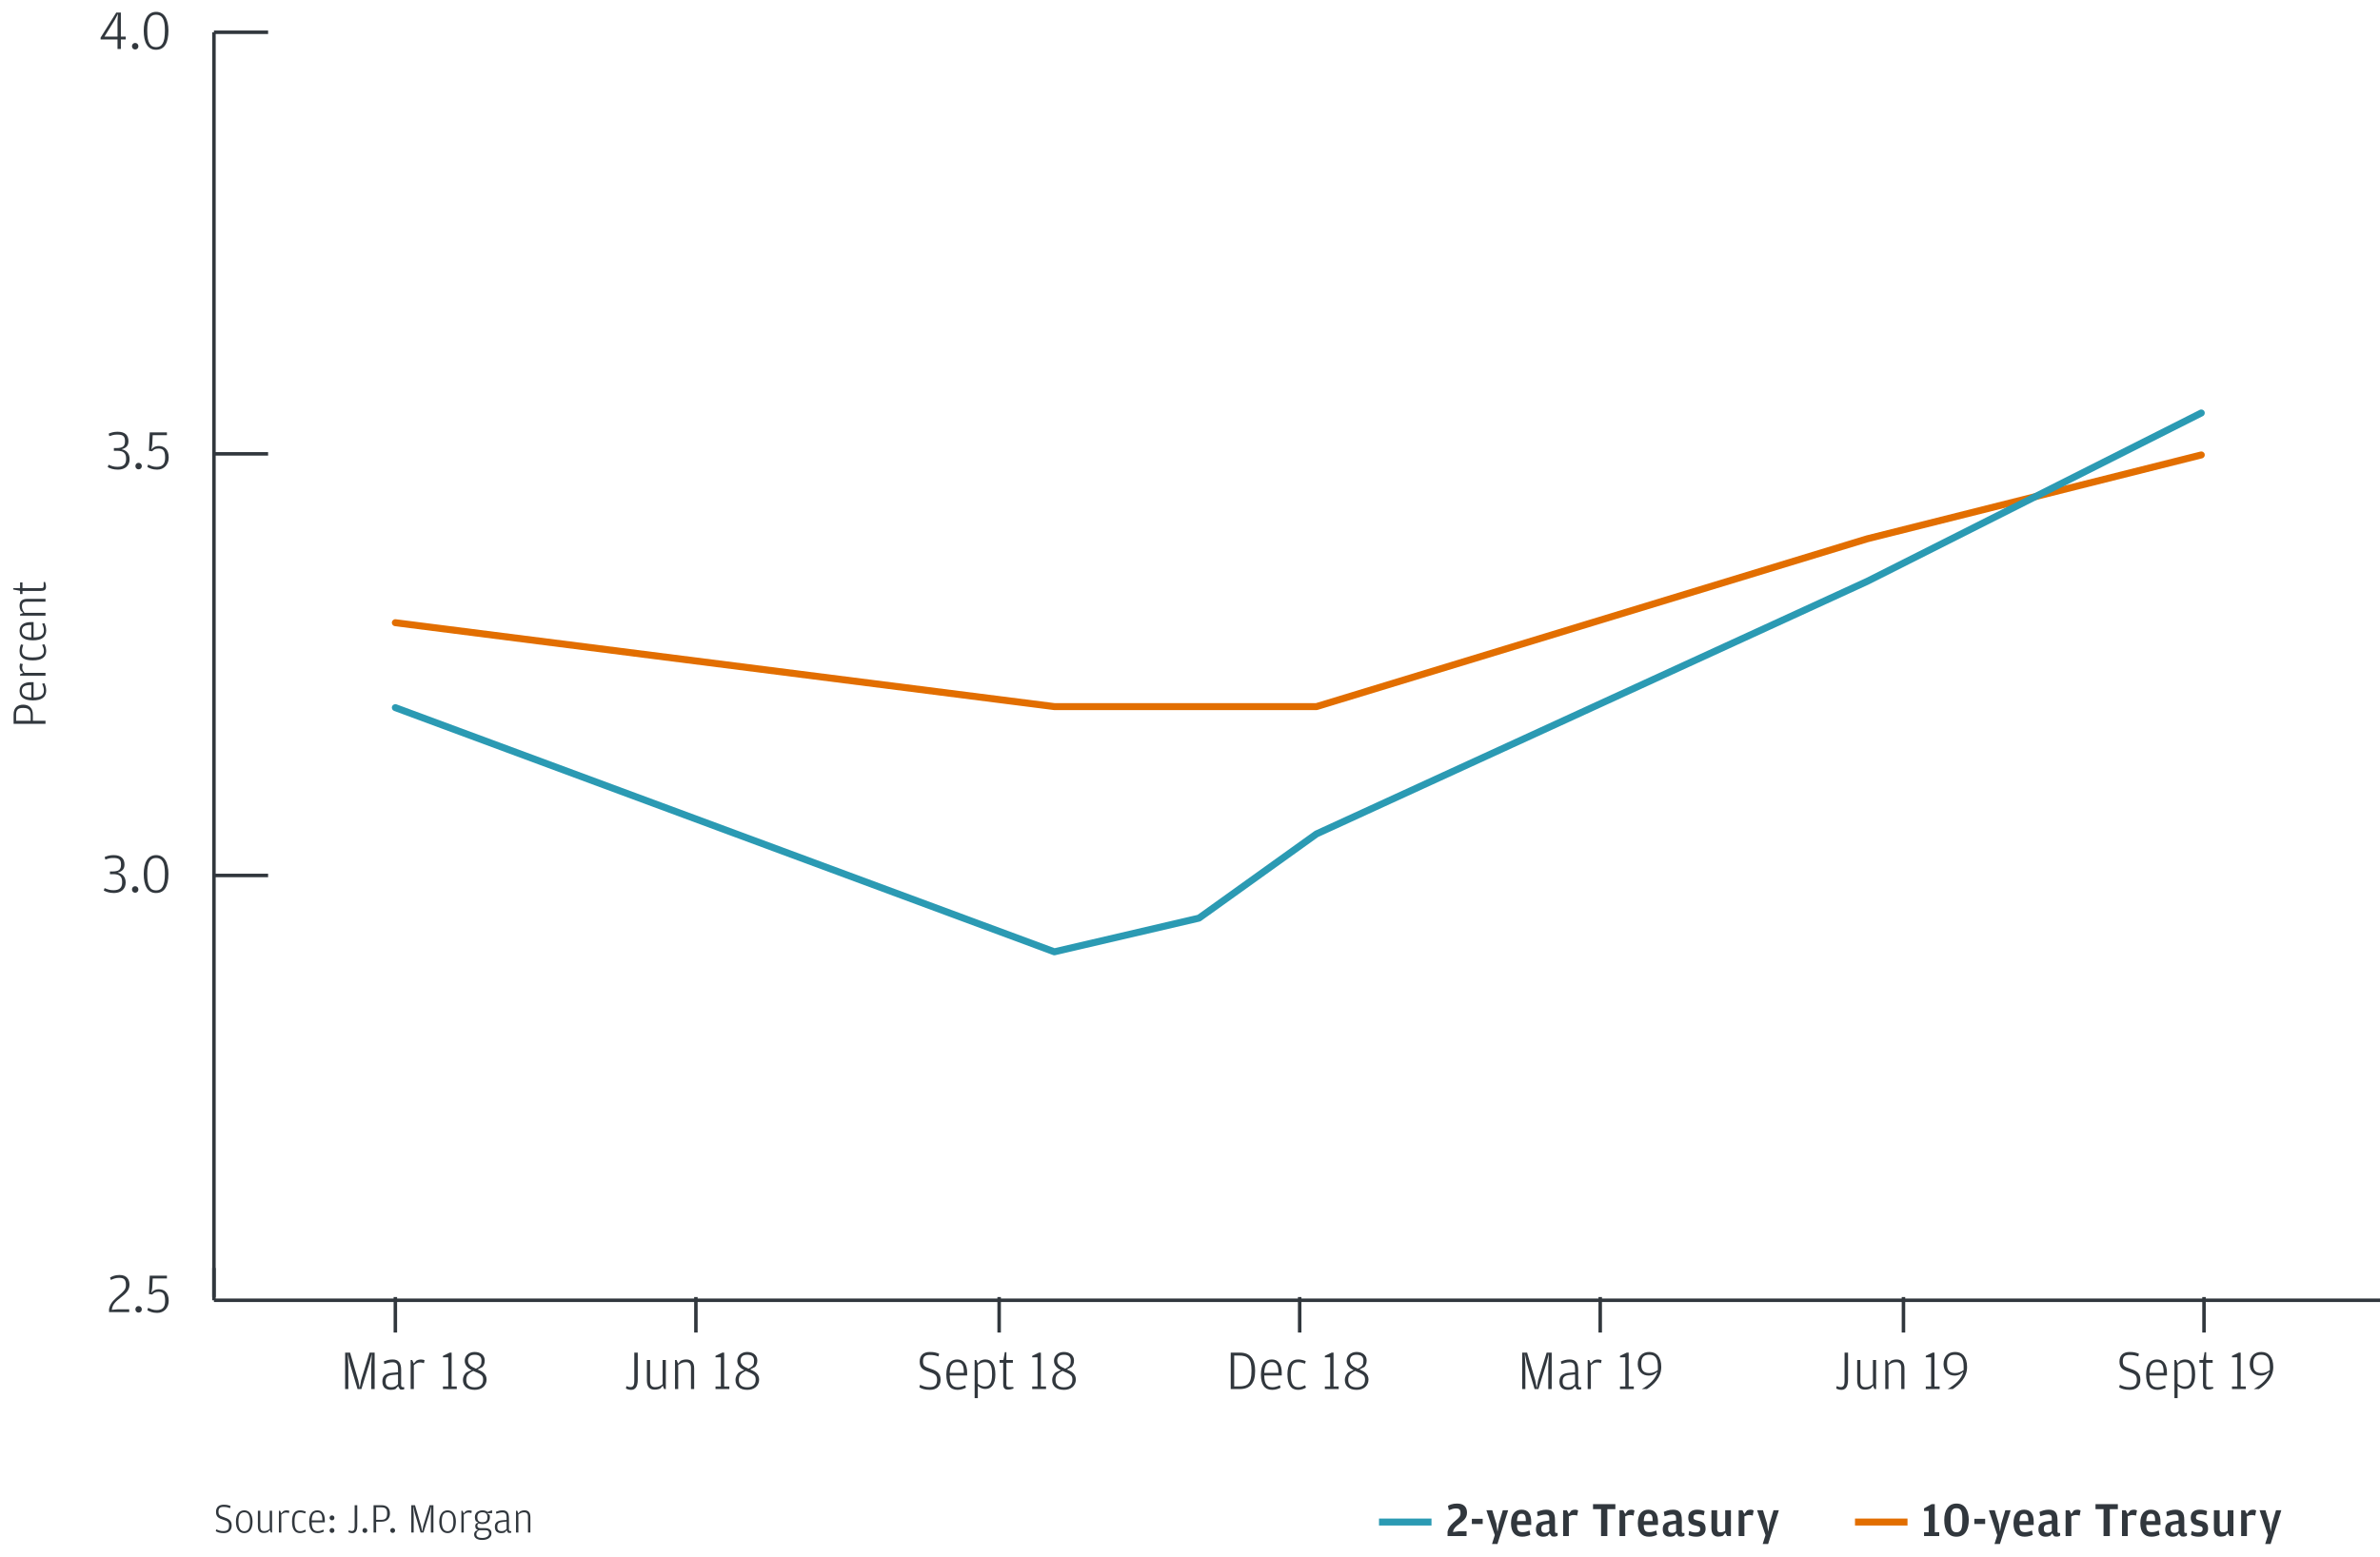 <svg width="680" height="445" viewBox="0 0 680 445" fill="none" xmlns="http://www.w3.org/2000/svg">
<path d="M13 206.856V205.988H9.388V204.196C9.388 202.194 8.1 201.396 6.616 201.396C5.09 201.396 3.886 202.222 3.886 204.196L3.886 206.856H13ZM8.758 205.988H4.6V204.322C4.6 202.866 5.104 202.334 6.546 202.334H6.658C8.142 202.334 8.758 202.866 8.758 204.294V205.988ZM9.598 199.332V194.964H8.912C6.896 194.964 5.594 195.776 5.594 197.428C5.594 199.038 6.686 200.172 9.374 200.172C11.95 200.172 13.196 199.192 13.196 197.344C13.196 196.504 12.888 195.692 12.65 195.258L12.034 195.44C12.356 196.112 12.538 196.658 12.538 197.288C12.538 198.646 11.796 199.318 9.598 199.332ZM8.94 199.332C6.728 199.262 6.252 198.492 6.252 197.428C6.252 196.35 6.924 195.79 8.758 195.79H8.94V199.332ZM6.616 192.339L5.734 192.717V193.109H13V192.311H7.036C6.644 191.849 6.336 191.429 6.336 190.799C6.336 190.351 6.406 190.099 6.532 189.791L5.776 189.623C5.692 189.805 5.594 190.127 5.594 190.575C5.594 190.939 5.692 191.275 5.86 191.639L6.616 192.339ZM13.196 186.06C13.196 185.276 12.916 184.562 12.636 184.1L12.034 184.31C12.356 184.996 12.538 185.346 12.538 186.004C12.538 187.194 11.838 187.894 9.402 187.894H9.22C6.854 187.894 6.28 187.222 6.28 186.004C6.28 185.472 6.42 185.01 6.644 184.31L6 184.17C5.776 184.702 5.594 185.346 5.594 186.06C5.594 187.81 6.756 188.734 9.346 188.734C11.964 188.734 13.196 187.782 13.196 186.06ZM9.598 182.167V177.799H8.912C6.896 177.799 5.594 178.611 5.594 180.263C5.594 181.873 6.686 183.007 9.374 183.007C11.95 183.007 13.196 182.027 13.196 180.179C13.196 179.339 12.888 178.527 12.65 178.093L12.034 178.275C12.356 178.947 12.538 179.493 12.538 180.123C12.538 181.481 11.796 182.153 9.598 182.167ZM8.94 182.167C6.728 182.097 6.252 181.327 6.252 180.263C6.252 179.185 6.924 178.625 8.758 178.625H8.94V182.167ZM6.63 175.174L5.734 175.552V175.944H13V175.146H6.994C6.546 174.544 6.266 174.068 6.266 173.228C6.266 172.486 6.588 171.954 7.68 171.954H13V171.156H7.848C6.182 171.156 5.594 171.968 5.594 173.116C5.594 173.788 5.776 174.236 5.93 174.544L6.63 175.174ZM13.14 167.713C13.14 167.181 13.014 166.733 12.874 166.313L12.468 166.355V167.489C12.468 167.965 12.3 168.091 11.796 168.091H6.42V166.467H5.734V168.091H3.774V168.483L5.734 168.847V169.785H6.42V168.889H11.67C12.706 168.889 13.14 168.553 13.14 167.713Z" fill="#31373D"/>
<path d="M63.916 438.168C65.284 438.168 66.196 437.424 66.196 435.996C66.196 434.556 65.344 434.064 64 433.632C62.692 433.212 62.428 432.972 62.428 432.036C62.428 431.016 62.896 430.68 63.868 430.68C64.744 430.68 65.104 430.8 65.74 431.016L65.884 430.44C65.392 430.224 64.864 430.044 63.94 430.044C62.56 430.044 61.72 430.728 61.72 432.084C61.72 433.536 62.464 433.932 63.916 434.388C65.14 434.772 65.44 435.12 65.44 436.02C65.44 437.244 64.876 437.58 63.76 437.58C62.992 437.58 62.464 437.376 61.804 437.076L61.648 437.616C62.128 437.904 62.764 438.168 63.916 438.168ZM69.796 438.168C71.224 438.168 72.16 437.028 72.16 434.868C72.16 432.756 71.188 431.652 69.796 431.652C68.404 431.652 67.408 432.756 67.408 434.904C67.408 437.028 68.368 438.168 69.796 438.168ZM69.796 437.616C68.824 437.616 68.128 436.896 68.128 434.94V434.784C68.128 432.852 68.776 432.228 69.796 432.228C70.804 432.228 71.44 432.84 71.44 434.844V435C71.44 436.896 70.756 437.616 69.796 437.616ZM77.053 436.956C76.585 437.352 76.141 437.58 75.433 437.58C74.809 437.58 74.365 437.268 74.365 436.332V431.772H73.681V436.188C73.681 437.616 74.377 438.12 75.338 438.12C75.913 438.12 76.322 437.988 76.573 437.856L77.078 437.28L77.401 438H77.737V431.772H77.053V436.956ZM80.35 432.528L80.026 431.772H79.69V438H80.374V432.888C80.77 432.552 81.13 432.288 81.67 432.288C82.054 432.288 82.27 432.348 82.534 432.456L82.678 431.808C82.522 431.736 82.246 431.652 81.862 431.652C81.55 431.652 81.262 431.736 80.95 431.88L80.35 432.528ZM85.731 438.168C86.403 438.168 87.015 437.928 87.411 437.688L87.231 437.172C86.643 437.448 86.343 437.604 85.779 437.604C84.759 437.604 84.159 437.004 84.159 434.916V434.76C84.159 432.732 84.735 432.24 85.779 432.24C86.235 432.24 86.631 432.36 87.231 432.552L87.351 432C86.895 431.808 86.343 431.652 85.731 431.652C84.231 431.652 83.439 432.648 83.439 434.868C83.439 437.112 84.255 438.168 85.731 438.168ZM89.064 435.084H92.808V434.496C92.808 432.768 92.112 431.652 90.697 431.652C89.317 431.652 88.344 432.588 88.344 434.892C88.344 437.1 89.184 438.168 90.769 438.168C91.489 438.168 92.184 437.904 92.556 437.7L92.4 437.172C91.825 437.448 91.356 437.604 90.817 437.604C89.653 437.604 89.076 436.968 89.064 435.084ZM89.064 434.52C89.124 432.624 89.784 432.216 90.697 432.216C91.621 432.216 92.1 432.792 92.1 434.364V434.52H89.064ZM94.852 434.508C95.236 434.508 95.548 434.22 95.548 433.812C95.548 433.392 95.236 433.104 94.852 433.104C94.492 433.104 94.168 433.392 94.168 433.812C94.168 434.22 94.492 434.508 94.852 434.508ZM94.852 438.108C95.236 438.108 95.548 437.82 95.548 437.412C95.548 436.992 95.236 436.704 94.852 436.704C94.492 436.704 94.168 436.992 94.168 437.412C94.168 437.82 94.492 438.108 94.852 438.108ZM100.634 438.168C101.498 438.168 102.074 437.592 102.074 435.948V430.188H101.33V436.212C101.33 437.292 101.03 437.568 100.502 437.568C100.178 437.568 99.938 437.472 99.638 437.352L99.542 437.892C99.758 438.012 100.178 438.168 100.634 438.168ZM104.249 438.108C104.633 438.108 104.945 437.82 104.945 437.412C104.945 436.992 104.633 436.704 104.249 436.704C103.889 436.704 103.565 436.992 103.565 437.412C103.565 437.82 103.889 438.108 104.249 438.108ZM106.733 438H107.477V434.904H109.013C110.729 434.904 111.413 433.8 111.413 432.528C111.413 431.22 110.705 430.188 109.013 430.188H106.733V438ZM107.477 434.364V430.8H108.905C110.153 430.8 110.609 431.232 110.609 432.468V432.564C110.609 433.836 110.153 434.364 108.929 434.364H107.477ZM112.186 438.108C112.57 438.108 112.882 437.82 112.882 437.412C112.882 436.992 112.57 436.704 112.186 436.704C111.826 436.704 111.502 436.992 111.502 437.412C111.502 437.82 111.826 438.108 112.186 438.108ZM117.513 438H118.197V432.936L118.077 430.392L118.497 432.408L120.177 438H120.993L122.757 432.312L123.237 430.392L123.105 432.936V438H123.837V430.188H122.757L120.933 436.116L120.633 437.76L120.309 436.116L118.569 430.188H117.513V438ZM127.89 438.168C129.318 438.168 130.254 437.028 130.254 434.868C130.254 432.756 129.282 431.652 127.89 431.652C126.498 431.652 125.502 432.756 125.502 434.904C125.502 437.028 126.462 438.168 127.89 438.168ZM127.89 437.616C126.918 437.616 126.222 436.896 126.222 434.94V434.784C126.222 432.852 126.87 432.228 127.89 432.228C128.898 432.228 129.534 432.84 129.534 434.844V435C129.534 436.896 128.85 437.616 127.89 437.616ZM132.483 432.528L132.159 431.772H131.823V438H132.507V432.888C132.903 432.552 133.263 432.288 133.803 432.288C134.187 432.288 134.403 432.348 134.667 432.456L134.811 431.808C134.655 431.736 134.379 431.652 133.995 431.652C133.683 431.652 133.395 431.736 133.083 431.88L132.483 432.528ZM139.292 432.108C138.86 431.772 138.32 431.652 137.84 431.652C136.88 431.652 135.68 432.156 135.68 433.62C135.68 434.04 135.788 434.436 135.944 434.736L136.628 435.156L136.04 435.432C135.956 435.54 135.788 435.768 135.788 436.176C135.788 436.872 136.208 437.148 136.556 437.244L135.824 437.616C135.692 437.76 135.464 438.048 135.464 438.552C135.464 439.476 136.256 440.124 137.756 440.124C139.34 440.124 140.42 439.416 140.42 438.204C140.42 437.292 139.784 436.74 138.62 436.74H137.264C136.676 436.74 136.388 436.512 136.388 436.044C136.388 435.732 136.568 435.516 136.76 435.372C137.096 435.528 137.468 435.588 137.84 435.588C138.932 435.588 139.976 435.084 139.976 433.584C139.976 433.32 139.94 433.164 139.88 432.96L139.184 432.456H140.6V431.616L139.292 432.108ZM137.84 435.048C136.82 435.048 136.388 434.616 136.388 433.644V433.572C136.388 432.768 136.82 432.216 137.84 432.216C138.848 432.216 139.268 432.768 139.268 433.584V433.656C139.268 434.616 138.848 435.048 137.84 435.048ZM136.856 437.34H138.704C139.52 437.34 139.748 437.736 139.748 438.216V438.264C139.748 438.948 139.1 439.548 137.756 439.548C136.676 439.548 136.1 439.224 136.1 438.504C136.1 437.976 136.388 437.64 136.856 437.34ZM144.739 434.4L143.563 434.496C142.099 434.616 141.391 435.144 141.391 436.368C141.391 437.7 142.195 438.168 143.239 438.168C143.599 438.168 143.959 438.096 144.187 438L144.763 437.376L145.147 438.036C145.291 438.096 145.435 438.12 145.591 438.12C145.807 438.12 145.987 438.06 146.083 438.012L146.059 437.592H145.855C145.543 437.592 145.411 437.484 145.411 437.112V433.908C145.411 432.36 144.871 431.652 143.575 431.652C142.843 431.652 142.303 431.832 141.703 432.072L141.811 432.624C142.423 432.42 142.975 432.252 143.587 432.252C144.535 432.252 144.739 432.852 144.739 433.668V434.4ZM144.739 436.932C144.451 437.28 144.043 437.604 143.323 437.604C142.459 437.604 142.087 437.268 142.087 436.428V436.344C142.087 435.408 142.543 435.072 143.611 434.976L144.739 434.868V436.932ZM148.092 432.54L147.768 431.772H147.432V438H148.116V432.852C148.632 432.468 149.04 432.228 149.76 432.228C150.396 432.228 150.852 432.504 150.852 433.44V438H151.536V433.584C151.536 432.156 150.84 431.652 149.856 431.652C149.28 431.652 148.896 431.808 148.632 431.94L148.092 432.54Z" fill="#31373D"/>
<path d="M61.128 372.119H680V371.119H61.128V372.119ZM61.628 371.619V362.397H60.628V371.619H61.628Z" fill="#31373D"/>
<path d="M31.156 375H36.916V374.2H33.588L31.94 374.344L31.988 374.088C32.26 372.664 33.124 371.912 34.388 370.92C35.828 369.784 36.996 368.84 36.996 367.176C36.996 365.672 36.228 364.392 34.148 364.392C32.836 364.392 32.084 364.776 31.444 365.128L31.684 365.816C32.372 365.496 33.028 365.208 34.036 365.208C35.38 365.208 35.972 365.656 35.972 367.224V367.4C35.972 368.52 35.236 369.16 33.972 370.264C32.852 371.24 31.636 372.232 31.252 373.736L31.156 374.12V375ZM39.591 375.144C40.103 375.144 40.519 374.76 40.519 374.216C40.519 373.656 40.103 373.272 39.591 373.272C39.111 373.272 38.679 373.656 38.679 374.216C38.679 374.76 39.111 375.144 39.591 375.144ZM44.924 375.224C46.86 375.224 48.204 373.784 48.204 371.768C48.204 369.368 46.876 368.472 45.372 368.472C44.3 368.472 43.692 368.952 43.244 369.464L43.5 368.04L43.628 365.384H47.692V364.584H42.78L42.556 369.832L43.484 369.976C43.836 369.592 44.236 369.192 45.292 369.192C46.444 369.192 47.18 369.64 47.18 371.688V371.848C47.18 373.736 46.316 374.424 44.764 374.424C43.74 374.424 43.18 374.152 42.332 373.768L42.092 374.456C42.716 374.84 43.564 375.224 44.924 375.224Z" fill="#31373D"/>
<path d="M32.575 255.224C34.655 255.224 35.903 254.024 35.903 252.232C35.903 250.648 35.023 249.688 33.583 249.4C34.863 249.048 35.567 248.456 35.567 247.08C35.567 245.544 34.751 244.392 32.463 244.392C31.311 244.392 30.511 244.68 29.919 244.936L30.095 245.656C30.927 245.384 31.391 245.208 32.367 245.208C33.983 245.208 34.575 245.64 34.575 247.048V247.16C34.575 248.536 33.967 249.064 32.063 249.064H31.407V249.832H32.287C34.079 249.832 34.895 250.408 34.895 252.072V252.232C34.895 253.768 34.079 254.424 32.415 254.424C31.343 254.424 30.735 254.168 29.887 253.816L29.647 254.504C30.303 254.872 31.215 255.224 32.575 255.224ZM38.614 255.144C39.126 255.144 39.542 254.76 39.542 254.216C39.542 253.656 39.126 253.272 38.614 253.272C38.134 253.272 37.702 253.656 37.702 254.216C37.702 254.76 38.134 255.144 38.614 255.144ZM44.572 255.224C47.02 255.224 48.123 253.24 48.123 249.736C48.123 246.536 46.971 244.392 44.603 244.392C42.219 244.392 41.068 246.584 41.068 249.768C41.068 253.064 42.156 255.224 44.572 255.224ZM44.603 254.472C42.892 254.472 42.075 253.192 42.075 249.864V249.56C42.075 246.616 42.843 245.208 44.587 245.208C46.347 245.208 47.115 246.552 47.115 249.496V249.816C47.115 253.144 46.316 254.472 44.603 254.472Z" fill="#31373D"/>
<path d="M33.708 134.224C35.788 134.224 37.036 133.024 37.036 131.232C37.036 129.648 36.156 128.688 34.716 128.4C35.996 128.048 36.7 127.456 36.7 126.08C36.7 124.544 35.884 123.392 33.596 123.392C32.444 123.392 31.644 123.68 31.052 123.936L31.228 124.656C32.06 124.384 32.524 124.208 33.5 124.208C35.116 124.208 35.708 124.64 35.708 126.048V126.16C35.708 127.536 35.1 128.064 33.196 128.064H32.54V128.832H33.42C35.212 128.832 36.028 129.408 36.028 131.072V131.232C36.028 132.768 35.212 133.424 33.548 133.424C32.476 133.424 31.868 133.168 31.02 132.816L30.78 133.504C31.436 133.872 32.348 134.224 33.708 134.224ZM39.591 134.144C40.103 134.144 40.519 133.76 40.519 133.216C40.519 132.656 40.103 132.272 39.591 132.272C39.111 132.272 38.679 132.656 38.679 133.216C38.679 133.76 39.111 134.144 39.591 134.144ZM44.924 134.224C46.86 134.224 48.204 132.784 48.204 130.768C48.204 128.368 46.876 127.472 45.372 127.472C44.3 127.472 43.692 127.952 43.244 128.464L43.5 127.04L43.628 124.384H47.692V123.584H42.78L42.556 128.832L43.484 128.976C43.836 128.592 44.236 128.192 45.292 128.192C46.444 128.192 47.18 128.64 47.18 130.688V130.848C47.18 132.736 46.316 133.424 44.764 133.424C43.74 133.424 43.18 133.152 42.332 132.768L42.092 133.456C42.716 133.84 43.564 134.224 44.924 134.224Z" fill="#31373D"/>
<path d="M33.574 14H34.534V11.28H35.926V10.464H34.534V3.584H33.222L28.742 10.752V11.28H33.574V14ZM29.846 10.464L32.79 5.712L33.702 3.952L33.574 5.968V10.464H29.846ZM38.614 14.144C39.126 14.144 39.542 13.76 39.542 13.216C39.542 12.656 39.126 12.272 38.614 12.272C38.134 12.272 37.702 12.656 37.702 13.216C37.702 13.76 38.134 14.144 38.614 14.144ZM44.572 14.224C47.02 14.224 48.123 12.24 48.123 8.736C48.123 5.536 46.971 3.392 44.603 3.392C42.219 3.392 41.068 5.584 41.068 8.768C41.068 12.064 42.156 14.224 44.572 14.224ZM44.603 13.472C42.892 13.472 42.075 12.192 42.075 8.864V8.56C42.075 5.616 42.843 4.208 44.587 4.208C46.347 4.208 47.115 5.552 47.115 8.496V8.816C47.115 12.144 46.316 13.472 44.603 13.472Z" fill="#31373D"/>
<path d="M61.628 370.697V9.221H60.628V370.697H61.628ZM61.128 250.705H76.6V249.705H61.128V250.705ZM61.128 130.213H76.6V129.213H61.128V130.213ZM61.128 9.721H76.6V8.721H61.128V9.721Z" fill="#31373D"/>
<path d="M301.117 202.939C301.665 203.008 302.166 202.621 302.236 202.073C302.306 201.525 301.918 201.025 301.37 200.955L301.117 202.939ZM113.085 176.98C112.537 176.91 112.036 177.297 111.966 177.845C111.897 178.393 112.284 178.894 112.832 178.964L113.085 176.98ZM342.558 202.947C343.11 202.947 343.558 202.499 343.558 201.947C343.558 201.394 343.11 200.947 342.558 200.947V202.947ZM301.244 200.947C300.691 200.947 300.244 201.394 300.244 201.947C300.244 202.499 300.691 202.947 301.244 202.947V200.947ZM376.137 202.947C376.689 202.947 377.137 202.499 377.137 201.947C377.137 201.394 376.689 200.947 376.137 200.947V202.947ZM342.558 200.947C342.006 200.947 341.558 201.394 341.558 201.947C341.558 202.499 342.006 202.947 342.558 202.947V200.947ZM533.773 154.953C534.301 154.792 534.599 154.233 534.438 153.705C534.277 153.177 533.718 152.879 533.19 153.04L533.773 154.953ZM375.846 200.99C375.317 201.151 375.02 201.71 375.181 202.238C375.342 202.767 375.9 203.064 376.429 202.903L375.846 200.99ZM629.187 130.99C629.722 130.856 630.047 130.313 629.913 129.777C629.778 129.241 629.235 128.916 628.699 129.051L629.187 130.99ZM533.238 153.027C532.702 153.161 532.377 153.704 532.512 154.24C532.646 154.776 533.189 155.101 533.725 154.966L533.238 153.027ZM301.37 200.955L113.085 176.98L112.832 178.964L301.117 202.939L301.37 200.955ZM342.558 200.947H301.244V202.947H342.558V200.947ZM376.137 200.947H342.558V202.947H376.137V200.947ZM533.19 153.04L375.846 200.99L376.429 202.903L533.773 154.953L533.19 153.04ZM628.699 129.051L533.238 153.027L533.725 154.966L629.187 130.99L628.699 129.051Z" fill="#E26E00"/>
<path d="M300.896 272.966C301.414 273.158 301.99 272.894 302.181 272.376C302.373 271.858 302.109 271.283 301.591 271.091L300.896 272.966ZM113.306 201.311C112.788 201.119 112.212 201.383 112.021 201.901C111.829 202.419 112.093 202.994 112.611 203.186L113.306 201.311ZM342.785 263.378C343.323 263.253 343.657 262.715 343.532 262.177C343.407 261.639 342.869 261.305 342.331 261.43L342.785 263.378ZM301.017 271.055C300.479 271.18 300.145 271.718 300.27 272.256C300.395 272.793 300.933 273.128 301.471 273.003L301.017 271.055ZM376.72 239.154C377.169 238.833 377.272 238.208 376.95 237.759C376.628 237.31 376.004 237.207 375.555 237.529L376.72 239.154ZM341.976 261.591C341.527 261.913 341.424 262.538 341.745 262.987C342.067 263.435 342.692 263.539 343.141 263.217L341.976 261.591ZM533.898 167.065C534.4 166.835 534.621 166.241 534.39 165.739C534.16 165.237 533.566 165.017 533.064 165.247L533.898 167.065ZM375.72 237.433C375.218 237.663 374.998 238.257 375.228 238.759C375.459 239.261 376.052 239.481 376.554 239.25L375.72 237.433ZM629.393 118.926C629.886 118.677 630.085 118.076 629.836 117.583C629.587 117.089 628.986 116.891 628.493 117.14L629.393 118.926ZM533.031 165.263C532.538 165.512 532.34 166.113 532.588 166.606C532.837 167.099 533.438 167.297 533.932 167.049L533.031 165.263ZM301.591 271.091L113.306 201.311L112.611 203.186L300.896 272.966L301.591 271.091ZM342.331 261.43L301.017 271.055L301.471 273.003L342.785 263.378L342.331 261.43ZM375.555 237.529L341.976 261.591L343.141 263.217L376.72 239.154L375.555 237.529ZM533.064 165.247L375.72 237.433L376.554 239.25L533.898 167.065L533.064 165.247ZM628.493 117.14L533.031 165.263L533.932 167.049L629.393 118.926L628.493 117.14Z" fill="#2B9AB3"/>
<path d="M112.458 370.697V380.84H113.458V370.697H112.458ZM198.327 370.697V380.84H199.327V370.697H198.327ZM284.969 370.697V380.84H285.969V370.697H284.969ZM370.837 370.697V380.84H371.837V370.697H370.837ZM456.706 370.697V380.84H457.706V370.697H456.706ZM543.348 370.697V380.84H544.348V370.697H543.348ZM629.217 370.697V380.84H630.217V370.697H629.217Z" fill="#31373D"/>
<path d="M98.612 397H99.524V390.248L99.364 386.856L99.924 389.544L102.164 397H103.252L105.604 389.416L106.244 386.856L106.068 390.248V397H107.044V386.584H105.604L103.172 394.488L102.772 396.68L102.34 394.488L100.02 386.584H98.612V397ZM113.716 392.2L112.148 392.328C110.196 392.488 109.252 393.192 109.252 394.824C109.252 396.6 110.324 397.224 111.716 397.224C112.196 397.224 112.676 397.128 112.98 397L113.748 396.168L114.26 397.048C114.452 397.128 114.644 397.16 114.852 397.16C115.14 397.16 115.38 397.08 115.508 397.016L115.476 396.456H115.204C114.788 396.456 114.612 396.312 114.612 395.816V391.544C114.612 389.48 113.892 388.536 112.164 388.536C111.188 388.536 110.468 388.776 109.668 389.096L109.812 389.832C110.628 389.56 111.364 389.336 112.18 389.336C113.444 389.336 113.716 390.136 113.716 391.224V392.2ZM113.716 395.576C113.332 396.04 112.788 396.472 111.828 396.472C110.676 396.472 110.18 396.024 110.18 394.904V394.792C110.18 393.544 110.788 393.096 112.212 392.968L113.716 392.824V395.576ZM118.208 389.704L117.776 388.696H117.328V397H118.24V390.184C118.768 389.736 119.248 389.384 119.968 389.384C120.48 389.384 120.768 389.464 121.12 389.608L121.312 388.744C121.104 388.648 120.736 388.536 120.224 388.536C119.808 388.536 119.424 388.648 119.008 388.84L118.208 389.704ZM126.556 397H130.508V396.248H129.036V386.584H128.492L126.556 387.512V387.928H128.076V396.248H126.556V397ZM134.749 391.56L133.277 392.232C132.733 392.68 132.269 393.384 132.269 394.44C132.269 396.168 133.549 397.224 135.645 397.224C137.597 397.224 139.021 396.072 139.021 394.28C139.021 392.648 137.837 391.976 136.445 391.384L137.869 390.664C138.317 390.104 138.493 389.624 138.493 388.792C138.493 387.432 137.389 386.392 135.613 386.392C134.013 386.392 132.781 387.432 132.781 388.904C132.781 390.152 133.581 391 134.749 391.56ZM135.981 391.16C134.445 390.536 133.725 389.96 133.725 388.904V388.808C133.725 387.928 134.189 387.192 135.629 387.192C137.005 387.192 137.565 387.848 137.565 388.824V388.92C137.565 389.976 137.437 390.44 135.981 391.16ZM135.213 391.816C137.277 392.664 138.029 392.984 138.029 394.168V394.392C138.029 395.704 137.213 396.488 135.629 396.488C134.077 396.488 133.229 395.8 133.229 394.456V394.28C133.229 393.144 133.757 392.504 135.213 391.816Z" fill="#31373D"/>
<path d="M180.297 397.224C181.449 397.224 182.217 396.456 182.217 394.264V386.584H181.225V394.616C181.225 396.056 180.825 396.424 180.121 396.424C179.689 396.424 179.369 396.296 178.969 396.136L178.841 396.856C179.129 397.016 179.689 397.224 180.297 397.224ZM189.322 395.608C188.698 396.136 188.106 396.44 187.162 396.44C186.33 396.44 185.738 396.024 185.738 394.776V388.696H184.826V394.584C184.826 396.488 185.754 397.16 187.034 397.16C187.802 397.16 188.346 396.984 188.682 396.808L189.354 396.04L189.786 397H190.234V388.696H189.322V395.608ZM193.739 389.72L193.307 388.696H192.859V397H193.771V390.136C194.459 389.624 195.003 389.304 195.963 389.304C196.811 389.304 197.419 389.672 197.419 390.92V397H198.331V391.112C198.331 389.208 197.403 388.536 196.091 388.536C195.323 388.536 194.811 388.744 194.459 388.92L193.739 389.72ZM204.431 397H208.383V396.248H206.911V386.584H206.367L204.431 387.512V387.928H205.951V396.248H204.431V397ZM212.624 391.56L211.152 392.232C210.608 392.68 210.144 393.384 210.144 394.44C210.144 396.168 211.424 397.224 213.52 397.224C215.472 397.224 216.896 396.072 216.896 394.28C216.896 392.648 215.712 391.976 214.32 391.384L215.744 390.664C216.192 390.104 216.368 389.624 216.368 388.792C216.368 387.432 215.264 386.392 213.488 386.392C211.888 386.392 210.656 387.432 210.656 388.904C210.656 390.152 211.456 391 212.624 391.56ZM213.856 391.16C212.32 390.536 211.6 389.96 211.6 388.904V388.808C211.6 387.928 212.064 387.192 213.504 387.192C214.88 387.192 215.44 387.848 215.44 388.824V388.92C215.44 389.976 215.312 390.44 213.856 391.16ZM213.088 391.816C215.152 392.664 215.904 392.984 215.904 394.168V394.392C215.904 395.704 215.088 396.488 213.504 396.488C211.952 396.488 211.104 395.8 211.104 394.456V394.28C211.104 393.144 211.632 392.504 213.088 391.816Z" fill="#31373D"/>
<path d="M265.701 397.224C267.525 397.224 268.741 396.232 268.741 394.328C268.741 392.408 267.605 391.752 265.812 391.176C264.069 390.616 263.717 390.296 263.717 389.048C263.717 387.688 264.341 387.24 265.637 387.24C266.805 387.24 267.285 387.4 268.133 387.688L268.325 386.92C267.669 386.632 266.965 386.392 265.733 386.392C263.893 386.392 262.773 387.304 262.773 389.112C262.773 391.048 263.765 391.576 265.701 392.184C267.333 392.696 267.733 393.16 267.733 394.36C267.733 395.992 266.981 396.44 265.493 396.44C264.469 396.44 263.765 396.168 262.885 395.768L262.677 396.488C263.317 396.872 264.164 397.224 265.701 397.224ZM271.338 393.112H276.33V392.328C276.33 390.024 275.402 388.536 273.514 388.536C271.674 388.536 270.378 389.784 270.378 392.856C270.378 395.8 271.498 397.224 273.61 397.224C274.57 397.224 275.498 396.872 275.994 396.6L275.786 395.896C275.018 396.264 274.394 396.472 273.674 396.472C272.122 396.472 271.354 395.624 271.338 393.112ZM271.338 392.36C271.418 389.832 272.298 389.288 273.514 389.288C274.746 389.288 275.386 390.056 275.386 392.152V392.36H271.338ZM279.332 389.688L278.916 388.696H278.468V399.592H279.38V396.104C279.844 396.504 280.548 396.968 281.54 396.968C283.252 396.968 284.388 395.656 284.388 392.856C284.388 389.96 283.38 388.536 281.572 388.536C280.964 388.536 280.516 388.696 280.1 388.872L279.332 389.688ZM279.38 395.464V390.104C280.084 389.56 280.644 389.304 281.444 389.304C282.756 389.304 283.444 390.104 283.444 392.712V392.936C283.444 395.352 282.676 396.248 281.396 396.248C280.436 396.248 279.748 395.752 279.38 395.464ZM287.972 397.16C288.58 397.16 289.092 397.016 289.572 396.856L289.524 396.392H288.228C287.684 396.392 287.539 396.2 287.539 395.624V389.48H289.396V388.696H287.539V386.456H287.092L286.676 388.696H285.604V389.48H286.628V395.48C286.628 396.664 287.012 397.16 287.972 397.16ZM294.915 397H298.867V396.248H297.395V386.584H296.851L294.915 387.512V387.928H296.435V396.248H294.915V397ZM303.108 391.56L301.636 392.232C301.092 392.68 300.628 393.384 300.628 394.44C300.628 396.168 301.908 397.224 304.004 397.224C305.956 397.224 307.38 396.072 307.38 394.28C307.38 392.648 306.196 391.976 304.804 391.384L306.228 390.664C306.676 390.104 306.852 389.624 306.852 388.792C306.852 387.432 305.748 386.392 303.972 386.392C302.372 386.392 301.14 387.432 301.14 388.904C301.14 390.152 301.94 391 303.108 391.56ZM304.34 391.16C302.804 390.536 302.084 389.96 302.084 388.904V388.808C302.084 387.928 302.548 387.192 303.988 387.192C305.364 387.192 305.924 387.848 305.924 388.824V388.92C305.924 389.976 305.796 390.44 304.34 391.16ZM303.572 391.816C305.636 392.664 306.388 392.984 306.388 394.168V394.392C306.388 395.704 305.572 396.488 303.988 396.488C302.436 396.488 301.588 395.8 301.588 394.456V394.28C301.588 393.144 302.116 392.504 303.572 391.816Z" fill="#31373D"/>
<path d="M351.635 397H354.147C357.219 397 358.611 395.336 358.611 391.768C358.611 388.424 357.203 386.584 354.291 386.584H351.635V397ZM352.627 396.232V387.416H354.003C356.451 387.416 357.571 388.312 357.571 391.592V391.88C357.571 395.48 356.387 396.232 354.035 396.232H352.627ZM361.221 393.112H366.213V392.328C366.213 390.024 365.285 388.536 363.397 388.536C361.557 388.536 360.261 389.784 360.261 392.856C360.261 395.8 361.381 397.224 363.493 397.224C364.453 397.224 365.381 396.872 365.877 396.6L365.669 395.896C364.901 396.264 364.277 396.472 363.557 396.472C362.005 396.472 361.237 395.624 361.221 393.112ZM361.221 392.36C361.301 389.832 362.181 389.288 363.397 389.288C364.629 389.288 365.269 390.056 365.269 392.152V392.36H361.221ZM370.895 397.224C371.791 397.224 372.607 396.904 373.135 396.584L372.895 395.896C372.111 396.264 371.711 396.472 370.959 396.472C369.599 396.472 368.799 395.672 368.799 392.888V392.68C368.799 389.976 369.567 389.32 370.959 389.32C371.567 389.32 372.095 389.48 372.895 389.736L373.055 389C372.447 388.744 371.711 388.536 370.895 388.536C368.895 388.536 367.839 389.864 367.839 392.824C367.839 395.816 368.927 397.224 370.895 397.224ZM378.532 397H382.484V396.248H381.012V386.584H380.468L378.532 387.512V387.928H380.052V396.248H378.532V397ZM386.725 391.56L385.253 392.232C384.709 392.68 384.245 393.384 384.245 394.44C384.245 396.168 385.525 397.224 387.621 397.224C389.573 397.224 390.997 396.072 390.997 394.28C390.997 392.648 389.813 391.976 388.421 391.384L389.845 390.664C390.293 390.104 390.469 389.624 390.469 388.792C390.469 387.432 389.365 386.392 387.589 386.392C385.989 386.392 384.757 387.432 384.757 388.904C384.757 390.152 385.557 391 386.725 391.56ZM387.957 391.16C386.421 390.536 385.701 389.96 385.701 388.904V388.808C385.701 387.928 386.165 387.192 387.605 387.192C388.981 387.192 389.541 387.848 389.541 388.824V388.92C389.541 389.976 389.413 390.44 387.957 391.16ZM387.189 391.816C389.253 392.664 390.005 392.984 390.005 394.168V394.392C390.005 395.704 389.189 396.488 387.605 396.488C386.053 396.488 385.205 395.8 385.205 394.456V394.28C385.205 393.144 385.733 392.504 387.189 391.816Z" fill="#31373D"/>
<path d="M434.908 397H435.82V390.248L435.66 386.856L436.22 389.544L438.46 397H439.548L441.9 389.416L442.54 386.856L442.364 390.248V397H443.34V386.584H441.9L439.468 394.488L439.068 396.68L438.636 394.488L436.316 386.584H434.908V397ZM450.013 392.2L448.445 392.328C446.493 392.488 445.549 393.192 445.549 394.824C445.549 396.6 446.621 397.224 448.013 397.224C448.493 397.224 448.973 397.128 449.277 397L450.045 396.168L450.557 397.048C450.749 397.128 450.941 397.16 451.149 397.16C451.437 397.16 451.677 397.08 451.805 397.016L451.773 396.456H451.501C451.085 396.456 450.909 396.312 450.909 395.816V391.544C450.909 389.48 450.189 388.536 448.461 388.536C447.485 388.536 446.765 388.776 445.965 389.096L446.109 389.832C446.925 389.56 447.661 389.336 448.477 389.336C449.741 389.336 450.013 390.136 450.013 391.224V392.2ZM450.013 395.576C449.629 396.04 449.085 396.472 448.125 396.472C446.973 396.472 446.477 396.024 446.477 394.904V394.792C446.477 393.544 447.085 393.096 448.509 392.968L450.013 392.824V395.576ZM454.504 389.704L454.072 388.696H453.624V397H454.536V390.184C455.064 389.736 455.544 389.384 456.264 389.384C456.776 389.384 457.064 389.464 457.416 389.608L457.608 388.744C457.4 388.648 457.032 388.536 456.52 388.536C456.104 388.536 455.72 388.648 455.304 388.84L454.504 389.704ZM462.852 397H466.804V396.248H465.332V386.584H464.788L462.852 387.512V387.928H464.372V396.248H462.852V397ZM473.573 392.056C473.125 394.056 471.253 395.784 469.061 397H470.549C472.389 395.784 474.645 393.8 474.645 390.68C474.645 387.8 473.269 386.392 471.237 386.392C469.173 386.392 467.925 387.752 467.925 389.864C467.925 392.008 469.317 393.144 471.061 393.144C471.701 393.144 472.133 393 472.501 392.856L473.573 392.056ZM473.653 391.592C472.933 392.024 472.277 392.424 471.269 392.424C469.781 392.424 468.933 391.8 468.933 389.992V389.624C468.933 387.832 469.749 387.192 471.205 387.192C472.885 387.192 473.669 388.104 473.669 390.552V391.144C473.669 391.288 473.653 391.432 473.653 391.592Z" fill="#31373D"/>
<path d="M526.093 397.224C527.245 397.224 528.013 396.456 528.013 394.264V386.584H527.021V394.616C527.021 396.056 526.621 396.424 525.917 396.424C525.485 396.424 525.165 396.296 524.765 396.136L524.637 396.856C524.925 397.016 525.485 397.224 526.093 397.224ZM535.119 395.608C534.495 396.136 533.903 396.44 532.959 396.44C532.127 396.44 531.535 396.024 531.535 394.776V388.696H530.623V394.584C530.623 396.488 531.551 397.16 532.831 397.16C533.599 397.16 534.143 396.984 534.479 396.808L535.151 396.04L535.583 397H536.031V388.696H535.119V395.608ZM539.535 389.72L539.103 388.696H538.655V397H539.567V390.136C540.255 389.624 540.799 389.304 541.759 389.304C542.607 389.304 543.215 389.672 543.215 390.92V397H544.127V391.112C544.127 389.208 543.199 388.536 541.887 388.536C541.119 388.536 540.607 388.744 540.255 388.92L539.535 389.72ZM550.227 397H554.179V396.248H552.707V386.584H552.163L550.227 387.512V387.928H551.747V396.248H550.227V397ZM560.948 392.056C560.5 394.056 558.628 395.784 556.436 397H557.924C559.764 395.784 562.02 393.8 562.02 390.68C562.02 387.8 560.644 386.392 558.612 386.392C556.548 386.392 555.3 387.752 555.3 389.864C555.3 392.008 556.692 393.144 558.436 393.144C559.076 393.144 559.508 393 559.876 392.856L560.948 392.056ZM561.028 391.592C560.308 392.024 559.652 392.424 558.644 392.424C557.156 392.424 556.308 391.8 556.308 389.992V389.624C556.308 387.832 557.124 387.192 558.58 387.192C560.26 387.192 561.044 388.104 561.044 390.552V391.144C561.044 391.288 561.028 391.432 561.028 391.592Z" fill="#31373D"/>
<path d="M608.497 397.224C610.321 397.224 611.537 396.232 611.537 394.328C611.537 392.408 610.401 391.752 608.609 391.176C606.865 390.616 606.513 390.296 606.513 389.048C606.513 387.688 607.137 387.24 608.433 387.24C609.601 387.24 610.081 387.4 610.929 387.688L611.121 386.92C610.465 386.632 609.761 386.392 608.529 386.392C606.689 386.392 605.569 387.304 605.569 389.112C605.569 391.048 606.561 391.576 608.497 392.184C610.129 392.696 610.529 393.16 610.529 394.36C610.529 395.992 609.777 396.44 608.289 396.44C607.265 396.44 606.561 396.168 605.681 395.768L605.473 396.488C606.113 396.872 606.961 397.224 608.497 397.224ZM614.135 393.112H619.127V392.328C619.127 390.024 618.199 388.536 616.311 388.536C614.471 388.536 613.175 389.784 613.175 392.856C613.175 395.8 614.295 397.224 616.407 397.224C617.367 397.224 618.295 396.872 618.791 396.6L618.583 395.896C617.815 396.264 617.191 396.472 616.471 396.472C614.919 396.472 614.151 395.624 614.135 393.112ZM614.135 392.36C614.215 389.832 615.095 389.288 616.311 389.288C617.543 389.288 618.183 390.056 618.183 392.152V392.36H614.135ZM622.129 389.688L621.713 388.696H621.265V399.592H622.177V396.104C622.641 396.504 623.345 396.968 624.337 396.968C626.049 396.968 627.185 395.656 627.185 392.856C627.185 389.96 626.177 388.536 624.369 388.536C623.761 388.536 623.313 388.696 622.897 388.872L622.129 389.688ZM622.177 395.464V390.104C622.881 389.56 623.441 389.304 624.241 389.304C625.553 389.304 626.241 390.104 626.241 392.712V392.936C626.241 395.352 625.473 396.248 624.193 396.248C623.233 396.248 622.545 395.752 622.177 395.464ZM630.768 397.16C631.376 397.16 631.888 397.016 632.368 396.856L632.32 396.392H631.024C630.48 396.392 630.336 396.2 630.336 395.624V389.48H632.192V388.696H630.336V386.456H629.888L629.472 388.696H628.4V389.48H629.424V395.48C629.424 396.664 629.808 397.16 630.768 397.16ZM637.712 397H641.664V396.248H640.192V386.584H639.648L637.712 387.512V387.928H639.232V396.248H637.712V397ZM648.433 392.056C647.985 394.056 646.113 395.784 643.921 397H645.409C647.249 395.784 649.505 393.8 649.505 390.68C649.505 387.8 648.129 386.392 646.097 386.392C644.033 386.392 642.785 387.752 642.785 389.864C642.785 392.008 644.177 393.144 645.921 393.144C646.561 393.144 646.993 393 647.361 392.856L648.433 392.056ZM648.513 391.592C647.793 392.024 647.137 392.424 646.129 392.424C644.641 392.424 643.793 391.8 643.793 389.992V389.624C643.793 387.832 644.609 387.192 646.065 387.192C647.745 387.192 648.529 388.104 648.529 390.552V391.144C648.529 391.288 648.513 391.432 648.513 391.592Z" fill="#31373D"/>
<path d="M549.728 439H554.068V437.894H552.794V429.886H551.898L549.728 431.09V431.846H551.058V437.894H549.728V439ZM558.973 439.196C561.395 439.196 562.501 437.306 562.501 434.394C562.501 431.664 561.409 429.718 559.001 429.718C556.621 429.718 555.501 431.706 555.501 434.422C555.501 437.264 556.565 439.196 558.973 439.196ZM559.001 437.922C557.825 437.922 557.321 437.194 557.321 434.66V434.058C557.321 431.776 557.769 431.062 558.987 431.062C560.205 431.062 560.667 431.748 560.667 434.03V434.646C560.667 437.18 560.177 437.922 559.001 437.922ZM564.096 435.57H567.19V434.072H564.096V435.57ZM569.857 441.268H571.411L574.477 431.622H572.951L571.817 435.444L571.425 437.754L571.089 435.444L569.927 431.622H568.247L570.655 438.734L569.857 441.268ZM576.983 435.836H581.057V434.954C581.057 432.798 580.273 431.468 578.313 431.468C576.465 431.468 575.289 432.756 575.289 435.318C575.289 437.852 576.367 439.196 578.495 439.196C579.489 439.196 580.357 438.874 580.791 438.636L580.567 437.432C579.951 437.67 579.321 437.894 578.607 437.894C577.445 437.894 577.011 437.404 576.983 435.836ZM576.997 434.73C577.053 433.106 577.473 432.644 578.327 432.644C579.153 432.644 579.517 433.12 579.517 434.478V434.73H576.997ZM586.226 434.576L585.148 434.716C583.174 434.996 582.404 435.528 582.404 437.082C582.404 438.636 583.384 439.196 584.462 439.196C585.05 439.196 585.47 439.056 585.75 438.93L586.31 438.23L586.912 439.056C587.136 439.126 587.402 439.168 587.668 439.168C588.172 439.168 588.48 438.986 588.634 438.846L588.606 438.118H588.27C587.99 438.118 587.85 438.034 587.85 437.684V434.45C587.85 432.294 587.15 431.468 585.33 431.468C584.238 431.468 583.328 431.818 582.712 432.112L582.936 433.344C583.804 433.05 584.532 432.854 585.176 432.854C585.988 432.854 586.226 433.274 586.226 433.876V434.576ZM586.226 437.614C585.988 437.866 585.652 438.09 585.064 438.09C584.364 438.09 583.958 437.768 583.958 437.012V436.9C583.958 436.06 584.322 435.78 585.26 435.654L586.226 435.514V437.614ZM591.783 432.686L591.251 431.622H590.173V439H591.811V433.372C592.217 433.162 592.637 432.994 593.141 432.994C593.631 432.994 593.925 433.064 594.177 433.176L594.457 431.706C594.303 431.594 594.009 431.468 593.561 431.468C593.169 431.468 592.861 431.552 592.553 431.692L591.783 432.686ZM601.013 431.314V439H602.805V431.314H605.101V429.886H598.717V431.314H601.013ZM607.895 432.686L607.363 431.622H606.285V439H607.923V433.372C608.329 433.162 608.749 432.994 609.253 432.994C609.743 432.994 610.037 433.064 610.289 433.176L610.569 431.706C610.415 431.594 610.121 431.468 609.673 431.468C609.281 431.468 608.973 431.552 608.665 431.692L607.895 432.686ZM613.212 435.836H617.286V434.954C617.286 432.798 616.502 431.468 614.542 431.468C612.694 431.468 611.518 432.756 611.518 435.318C611.518 437.852 612.596 439.196 614.724 439.196C615.718 439.196 616.586 438.874 617.02 438.636L616.796 437.432C616.18 437.67 615.55 437.894 614.836 437.894C613.674 437.894 613.24 437.404 613.212 435.836ZM613.226 434.73C613.282 433.106 613.702 432.644 614.556 432.644C615.382 432.644 615.746 433.12 615.746 434.478V434.73H613.226ZM622.455 434.576L621.377 434.716C619.403 434.996 618.633 435.528 618.633 437.082C618.633 438.636 619.613 439.196 620.691 439.196C621.279 439.196 621.699 439.056 621.979 438.93L622.539 438.23L623.141 439.056C623.365 439.126 623.631 439.168 623.897 439.168C624.401 439.168 624.709 438.986 624.863 438.846L624.835 438.118H624.499C624.219 438.118 624.079 438.034 624.079 437.684V434.45C624.079 432.294 623.379 431.468 621.559 431.468C620.467 431.468 619.557 431.818 618.941 432.112L619.165 433.344C620.033 433.05 620.761 432.854 621.405 432.854C622.217 432.854 622.455 433.274 622.455 433.876V434.576ZM622.455 437.614C622.217 437.866 621.881 438.09 621.293 438.09C620.593 438.09 620.187 437.768 620.187 437.012V436.9C620.187 436.06 620.551 435.78 621.489 435.654L622.455 435.514V437.614ZM628.208 439.196C630 439.196 630.882 438.286 630.882 436.914C630.882 435.486 630.21 434.968 628.964 434.674C627.816 434.394 627.424 434.324 627.424 433.652C627.424 432.966 627.788 432.784 628.67 432.784C629.328 432.784 629.804 432.91 630.364 433.092L630.602 431.902C630.168 431.678 629.468 431.468 628.516 431.468C626.948 431.468 625.926 432.168 625.926 433.736C625.926 435.164 626.668 435.682 627.704 435.934C628.978 436.256 629.328 436.284 629.328 437.012C629.328 437.726 628.894 437.978 628.012 437.978C627.27 437.978 626.654 437.754 626.178 437.558L626.01 438.72C626.444 438.944 627.158 439.196 628.208 439.196ZM636.48 437.516C636.046 437.782 635.668 437.936 635.108 437.936C634.534 437.936 634.184 437.684 634.184 436.914V431.622H632.546V436.774C632.546 438.37 633.26 439.168 634.534 439.168C635.038 439.168 635.486 439.056 635.85 438.916L636.508 438.076L637.04 439H638.118V431.622H636.48V437.516ZM641.943 432.686L641.411 431.622H640.333V439H641.971V433.372C642.377 433.162 642.797 432.994 643.301 432.994C643.791 432.994 644.085 433.064 644.337 433.176L644.617 431.706C644.463 431.594 644.169 431.468 643.721 431.468C643.329 431.468 643.021 431.552 642.713 431.692L641.943 432.686ZM647.196 441.268H648.75L651.816 431.622H650.29L649.156 435.444L648.764 437.754L648.428 435.444L647.266 431.622H645.586L647.994 438.734L647.196 441.268Z" fill="#31373D"/>
<path d="M530 435H545" stroke="#E26E00" stroke-width="2" stroke-linejoin="round"/>
<path d="M413.588 439H419.02V437.642H416.808L415.128 437.852L415.184 437.642C415.436 436.662 416.08 436.228 416.85 435.626C418.068 434.674 419.146 433.918 419.146 432.322C419.146 430.796 418.292 429.718 416.318 429.718C414.988 429.718 414.204 430.096 413.7 430.39L413.966 431.622C414.708 431.328 415.24 431.118 415.996 431.118C416.85 431.118 417.284 431.384 417.284 432.35V432.546C417.284 433.358 416.822 433.778 415.87 434.59C414.974 435.36 414.022 436.158 413.672 437.46L413.588 437.74V439ZM420.529 435.57H423.623V434.072H420.529V435.57ZM426.29 441.268H427.844L430.91 431.622H429.384L428.25 435.444L427.858 437.754L427.522 435.444L426.36 431.622H424.68L427.088 438.734L426.29 441.268ZM433.416 435.836H437.49V434.954C437.49 432.798 436.706 431.468 434.746 431.468C432.898 431.468 431.722 432.756 431.722 435.318C431.722 437.852 432.8 439.196 434.928 439.196C435.922 439.196 436.79 438.874 437.224 438.636L437 437.432C436.384 437.67 435.754 437.894 435.04 437.894C433.878 437.894 433.444 437.404 433.416 435.836ZM433.43 434.73C433.486 433.106 433.906 432.644 434.76 432.644C435.586 432.644 435.95 433.12 435.95 434.478V434.73H433.43ZM442.659 434.576L441.581 434.716C439.607 434.996 438.837 435.528 438.837 437.082C438.837 438.636 439.817 439.196 440.895 439.196C441.483 439.196 441.903 439.056 442.183 438.93L442.743 438.23L443.345 439.056C443.569 439.126 443.835 439.168 444.101 439.168C444.605 439.168 444.913 438.986 445.067 438.846L445.039 438.118H444.703C444.423 438.118 444.283 438.034 444.283 437.684V434.45C444.283 432.294 443.583 431.468 441.763 431.468C440.671 431.468 439.761 431.818 439.145 432.112L439.369 433.344C440.237 433.05 440.965 432.854 441.609 432.854C442.421 432.854 442.659 433.274 442.659 433.876V434.576ZM442.659 437.614C442.421 437.866 442.085 438.09 441.497 438.09C440.797 438.09 440.391 437.768 440.391 437.012V436.9C440.391 436.06 440.755 435.78 441.693 435.654L442.659 435.514V437.614ZM448.216 432.686L447.684 431.622H446.606V439H448.244V433.372C448.65 433.162 449.07 432.994 449.574 432.994C450.064 432.994 450.358 433.064 450.61 433.176L450.89 431.706C450.736 431.594 450.442 431.468 449.994 431.468C449.602 431.468 449.294 431.552 448.986 431.692L448.216 432.686ZM457.446 431.314V439H459.238V431.314H461.534V429.886H455.15V431.314H457.446ZM464.328 432.686L463.796 431.622H462.718V439H464.356V433.372C464.762 433.162 465.182 432.994 465.686 432.994C466.176 432.994 466.47 433.064 466.722 433.176L467.002 431.706C466.848 431.594 466.554 431.468 466.106 431.468C465.714 431.468 465.406 431.552 465.098 431.692L464.328 432.686ZM469.644 435.836H473.718V434.954C473.718 432.798 472.934 431.468 470.974 431.468C469.126 431.468 467.95 432.756 467.95 435.318C467.95 437.852 469.028 439.196 471.156 439.196C472.15 439.196 473.018 438.874 473.452 438.636L473.228 437.432C472.612 437.67 471.982 437.894 471.268 437.894C470.106 437.894 469.672 437.404 469.644 435.836ZM469.658 434.73C469.714 433.106 470.134 432.644 470.988 432.644C471.814 432.644 472.178 433.12 472.178 434.478V434.73H469.658ZM478.888 434.576L477.81 434.716C475.836 434.996 475.066 435.528 475.066 437.082C475.066 438.636 476.046 439.196 477.124 439.196C477.712 439.196 478.132 439.056 478.412 438.93L478.972 438.23L479.574 439.056C479.798 439.126 480.064 439.168 480.33 439.168C480.834 439.168 481.142 438.986 481.296 438.846L481.268 438.118H480.932C480.652 438.118 480.512 438.034 480.512 437.684V434.45C480.512 432.294 479.812 431.468 477.992 431.468C476.9 431.468 475.99 431.818 475.374 432.112L475.598 433.344C476.466 433.05 477.194 432.854 477.838 432.854C478.65 432.854 478.888 433.274 478.888 433.876V434.576ZM478.888 437.614C478.65 437.866 478.314 438.09 477.726 438.09C477.026 438.09 476.62 437.768 476.62 437.012V436.9C476.62 436.06 476.984 435.78 477.922 435.654L478.888 435.514V437.614ZM484.641 439.196C486.433 439.196 487.315 438.286 487.315 436.914C487.315 435.486 486.643 434.968 485.397 434.674C484.249 434.394 483.857 434.324 483.857 433.652C483.857 432.966 484.221 432.784 485.103 432.784C485.761 432.784 486.237 432.91 486.797 433.092L487.035 431.902C486.601 431.678 485.901 431.468 484.949 431.468C483.381 431.468 482.359 432.168 482.359 433.736C482.359 435.164 483.101 435.682 484.137 435.934C485.411 436.256 485.761 436.284 485.761 437.012C485.761 437.726 485.327 437.978 484.445 437.978C483.703 437.978 483.087 437.754 482.611 437.558L482.443 438.72C482.877 438.944 483.591 439.196 484.641 439.196ZM492.913 437.516C492.479 437.782 492.101 437.936 491.541 437.936C490.967 437.936 490.617 437.684 490.617 436.914V431.622H488.979V436.774C488.979 438.37 489.693 439.168 490.967 439.168C491.471 439.168 491.919 439.056 492.283 438.916L492.941 438.076L493.473 439H494.551V431.622H492.913V437.516ZM498.376 432.686L497.844 431.622H496.766V439H498.404V433.372C498.81 433.162 499.23 432.994 499.734 432.994C500.224 432.994 500.518 433.064 500.77 433.176L501.05 431.706C500.896 431.594 500.602 431.468 500.154 431.468C499.762 431.468 499.454 431.552 499.146 431.692L498.376 432.686ZM503.629 441.268H505.183L508.249 431.622H506.723L505.589 435.444L505.197 437.754L504.861 435.444L503.699 431.622H502.019L504.427 438.734L503.629 441.268Z" fill="#31373D"/>
<path d="M394 435H409" stroke="#2B9AB3" stroke-width="2" stroke-linejoin="round"/>
</svg>
